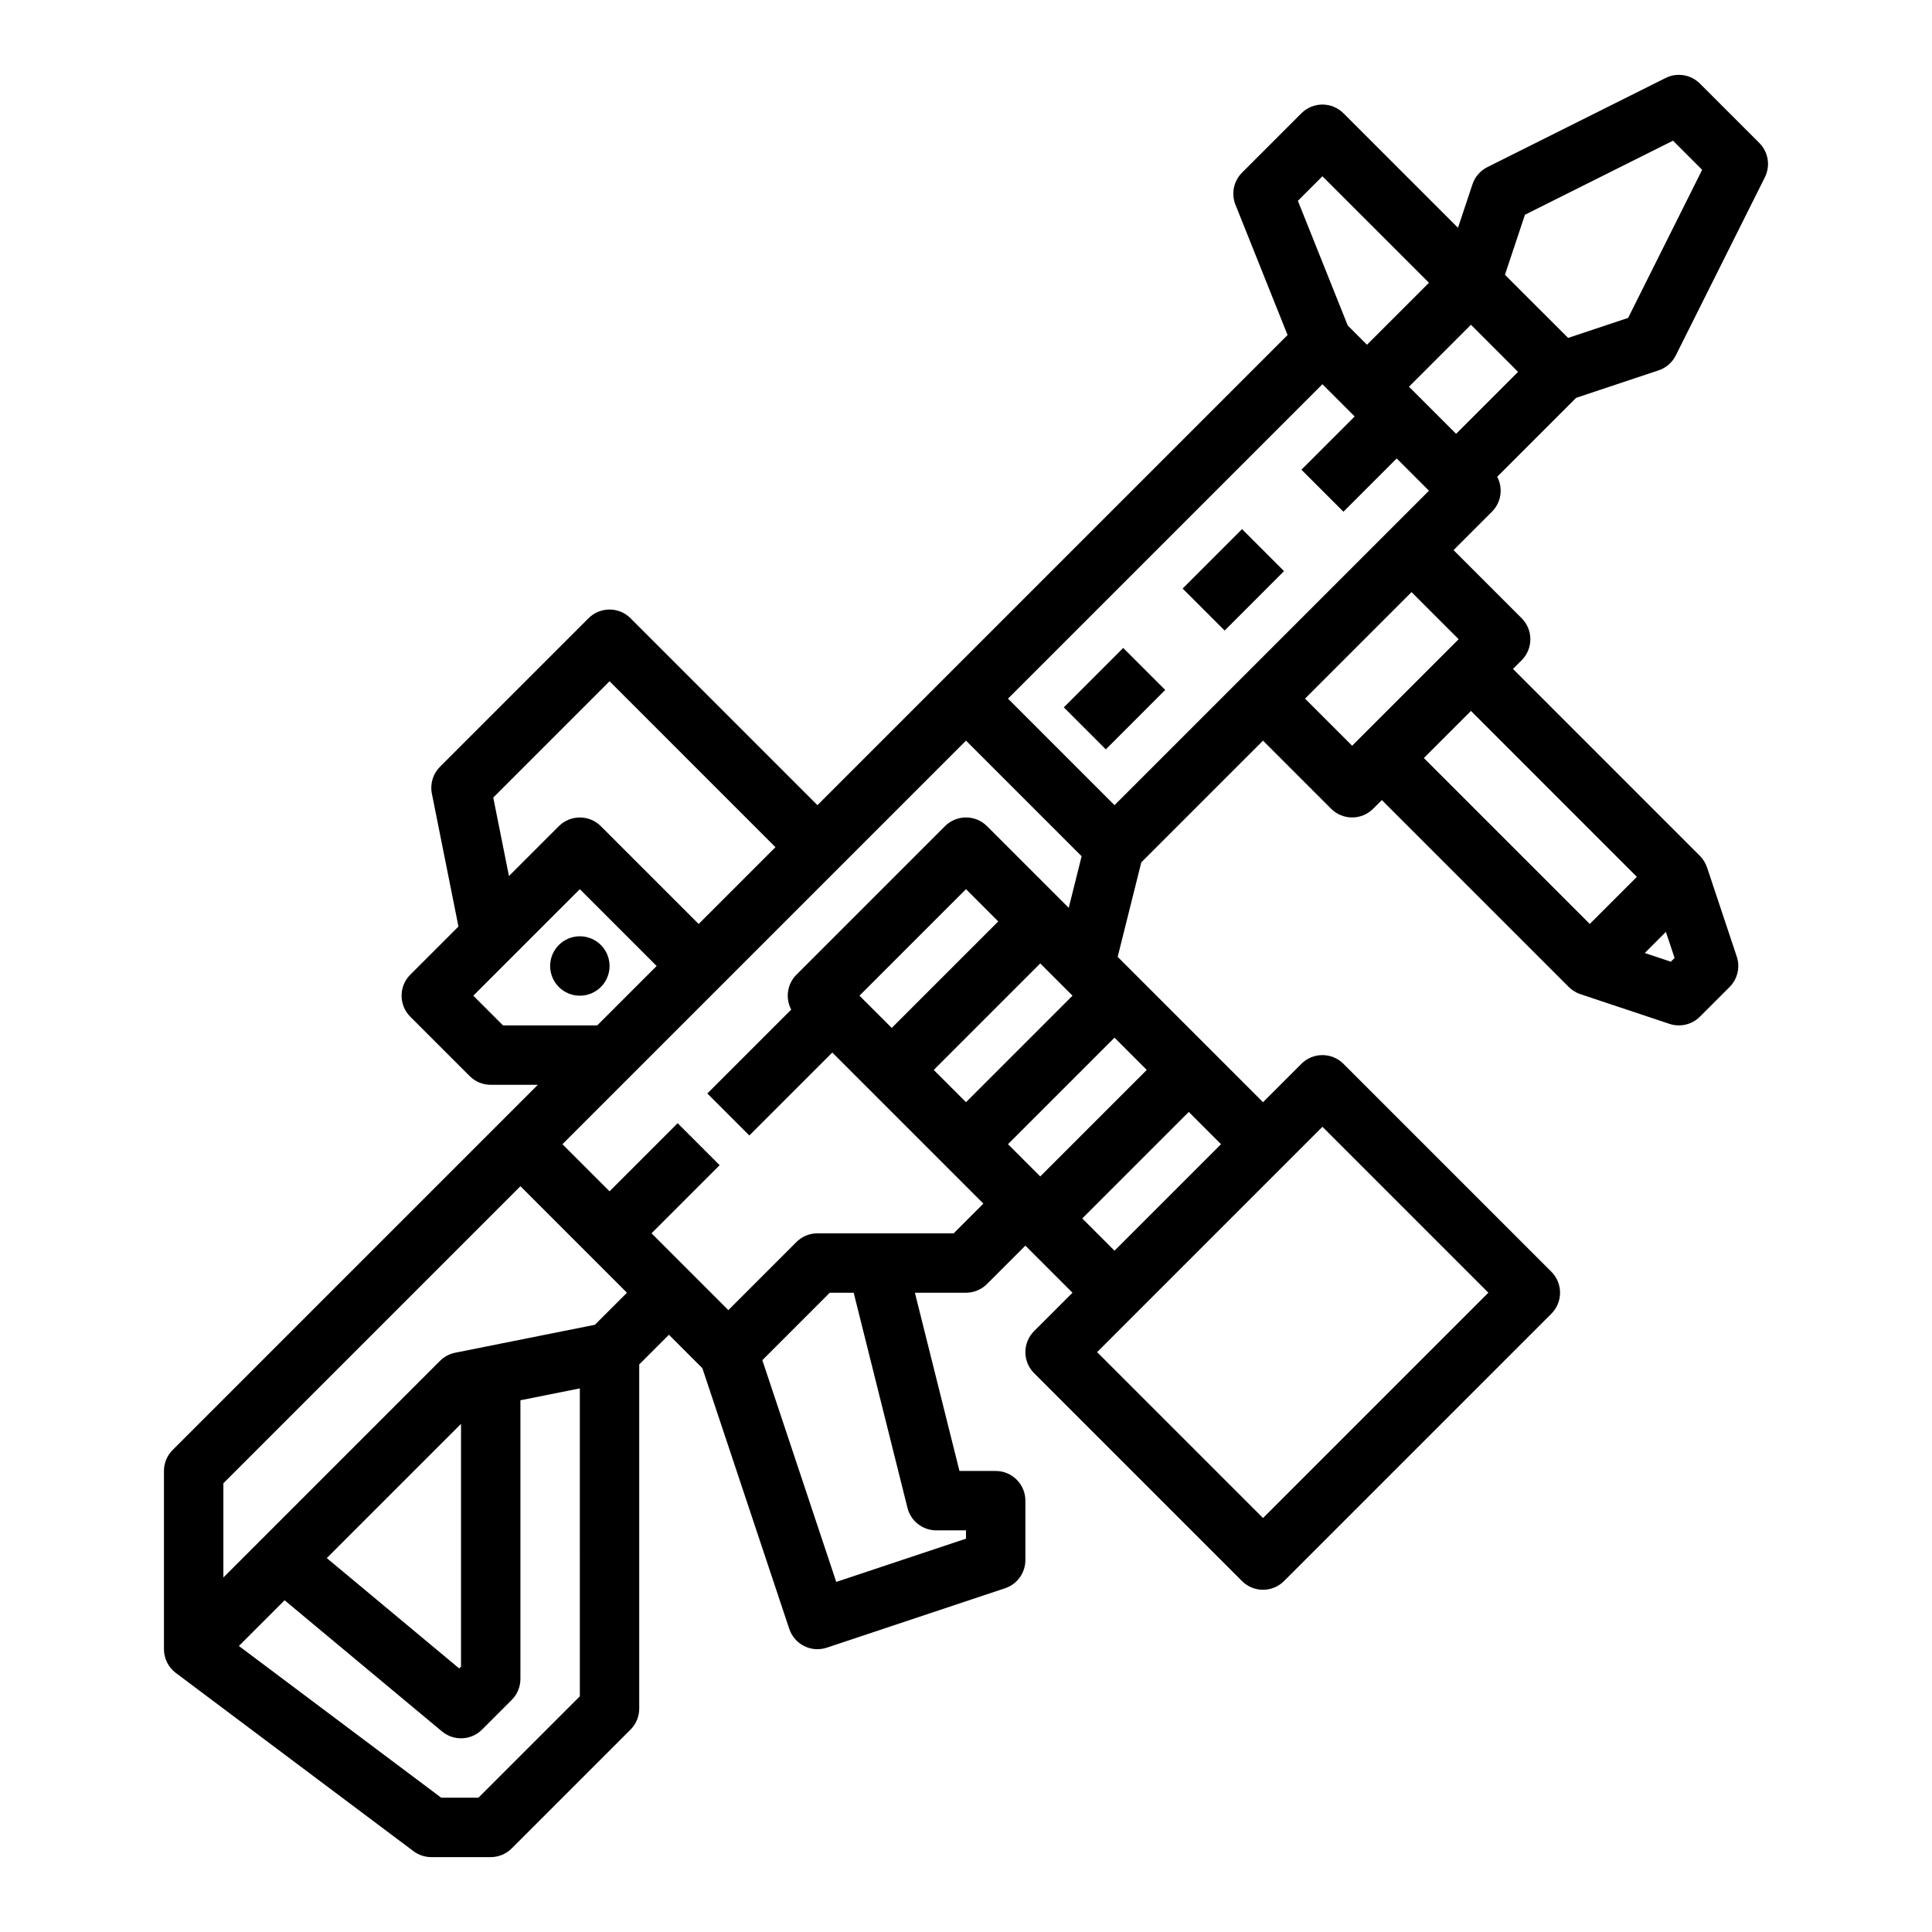 <?xml version="1.0" encoding="UTF-8"?>
<!-- Uploaded to: ICON Repo, www.svgrepo.com, Generator: ICON Repo Mixer Tools -->
<svg fill="#000000" width="800px" height="800px" version="1.1" viewBox="144 144 512 512" xmlns="http://www.w3.org/2000/svg">
 <g>
  <path d="m305.54 400c0 4.348-3.523 7.871-7.871 7.871-4.348 0-7.875-3.523-7.875-7.871s3.527-7.875 7.875-7.875c4.348 0 7.871 3.527 7.871 7.875"/>
  <path d="m425.92 331.46 15.742-15.746 11.133 11.133-15.742 15.746z"/>
  <path d="m457.41 299.97 15.742-15.746 11.133 11.133-15.742 15.746z"/>
  <path d="m583.54 242.15c1.984-0.66 3.621-2.078 4.555-3.945l23.617-47.23-0.004-0.004c1.516-3.027 0.922-6.688-1.473-9.086l-15.742-15.742h-0.004c-2.394-2.394-6.055-2.992-9.086-1.477l-47.23 23.617c-1.867 0.934-3.289 2.57-3.949 4.551l-3.844 11.531-30.352-30.352c-3.078-3.074-8.062-3.074-11.137 0l-15.742 15.742c-2.227 2.231-2.91 5.566-1.742 8.492l13.816 34.539-124.59 124.59-49.539-49.539h0.004c-3.074-3.074-8.059-3.074-11.133 0l-39.359 39.359h-0.004c-1.859 1.863-2.668 4.531-2.152 7.109l7.047 35.23-12.766 12.766c-3.074 3.074-3.074 8.059 0 11.133l15.742 15.742h0.004c1.477 1.477 3.477 2.309 5.566 2.309h12.484l-96.773 96.773v-0.004c-1.477 1.477-2.305 3.477-2.305 5.566v47.23c0 2.477 1.168 4.812 3.148 6.297l62.977 47.23v0.004c1.363 1.02 3.019 1.574 4.723 1.574h15.746c2.086 0 4.09-0.832 5.566-2.309l31.488-31.488v0.004c1.477-1.477 2.305-3.481 2.305-5.566v-91.203l7.871-7.871 8.863 8.863 23.027 69.086 0.004-0.004c0.656 1.984 2.078 3.621 3.945 4.555 1.867 0.934 4.031 1.086 6.012 0.426l47.23-15.742v-0.004c3.215-1.07 5.383-4.078 5.383-7.469v-15.742c0-4.348-3.523-7.871-7.871-7.871h-9.598l-11.809-47.23 13.535-0.004c2.086 0 4.09-0.828 5.566-2.305l10.176-10.176 12.484 12.48-10.18 10.18c-3.074 3.074-3.074 8.059 0 11.133l55.105 55.105v-0.004c3.074 3.074 8.059 3.074 11.133 0l70.848-70.848c3.074-3.074 3.074-8.059 0-11.133l-55.105-55.105 0.004 0.004c-3.078-3.074-8.062-3.074-11.137 0l-10.176 10.176-38.516-38.516 6.262-25.047 32.254-32.25 18.051 18.051v-0.004c3.074 3.074 8.059 3.074 11.133 0l2.305-2.305 49.539 49.539c0.863 0.863 1.918 1.512 3.078 1.895v0.008l23.617 7.871h-0.004c2.828 0.941 5.949 0.207 8.055-1.902l7.871-7.871h0.004c2.106-2.109 2.844-5.231 1.898-8.059l-7.871-23.617-0.008 0.004h0.004c-0.383-1.16-1.035-2.215-1.898-3.078l-49.535-49.539 2.305-2.305c3.074-3.074 3.074-8.059 0-11.133l-18.051-18.051 10.18-10.18v0.004c2.445-2.449 3.008-6.203 1.387-9.258l20.914-20.914zm3.828-60.867 7.719 7.719-19.617 39.246-15.906 5.301-16.738-16.734 5.301-15.906zm-92.91 9.43 28.23 28.227-16.422 16.418-5.098-5.098-13.215-33.039zm28.23 83.332-83.332 83.332-28.227-28.23 83.328-83.328 8.547 8.547-14.113 14.113 11.133 11.133 14.117-14.113zm-247.97 81.309 30.816-30.816 43.969 43.973-20.355 20.355-25.922-25.922h0.004c-3.074-3.074-8.059-3.074-11.137 0l-13.215 13.215zm2.586 60.387-7.871-7.871 28.23-28.227 20.352 20.355-15.742 15.742zm-6.519 204.67h-9.859l-53.617-40.211 12.113-12.113 41.711 34.758h0.004c3.125 2.606 7.727 2.398 10.605-0.48l7.871-7.871v-0.004c1.477-1.477 2.305-3.477 2.305-5.566v-73.84l15.742-3.148 0.004 81.602zm-40.184-63.504 35.574-35.57v64.328l-0.484 0.484zm71.051-61.828-37.023 7.406c-1.523 0.305-2.922 1.055-4.023 2.152l-57.406 57.41v-24.969l78.719-78.719 28.227 28.227zm90.473 54.484h7.871v2.199l-34.383 11.461-19.586-58.766 17.871-17.871h6.336l14.254 57.012v0.004c0.879 3.504 4.027 5.961 7.637 5.961zm-20.355-141.7 28.23-28.227 8.547 8.547-28.227 28.227zm47.91-8.547 8.547 8.547-28.227 28.227-8.547-8.547zm-8.547 47.906 28.227-28.227 8.547 8.547-28.227 28.227zm83.328-4.613 43.973 43.973-59.715 59.715-43.973-43.969zm-55.102 32.84-8.547-8.547 28.227-28.227 8.547 8.547zm-33.793-112.51c-3.074-3.074-8.059-3.074-11.133 0l-39.359 39.359h-0.004c-2.445 2.445-3.008 6.203-1.387 9.258l-22.23 22.23 11.133 11.133 21.988-21.984 40.035 40.035-7.871 7.871h-36.102c-2.086 0-4.09 0.828-5.566 2.305l-18.047 18.051-20.355-20.355 18.051-18.051-11.133-11.133-18.051 18.051-12.484-12.484 106.95-106.95 30.641 30.641-3.418 13.676zm181.23 35.922-6.918-2.305 5.602-5.602 2.305 6.918zm-9.008-22.484-12.48 12.484-43.973-43.973 12.484-12.484zm-47.23-62.977-28.227 28.227-12.484-12.484 28.227-28.227zm-0.676-54.43-12.484-12.484 16.422-16.418 12.48 12.484z"/>
 </g>
</svg>